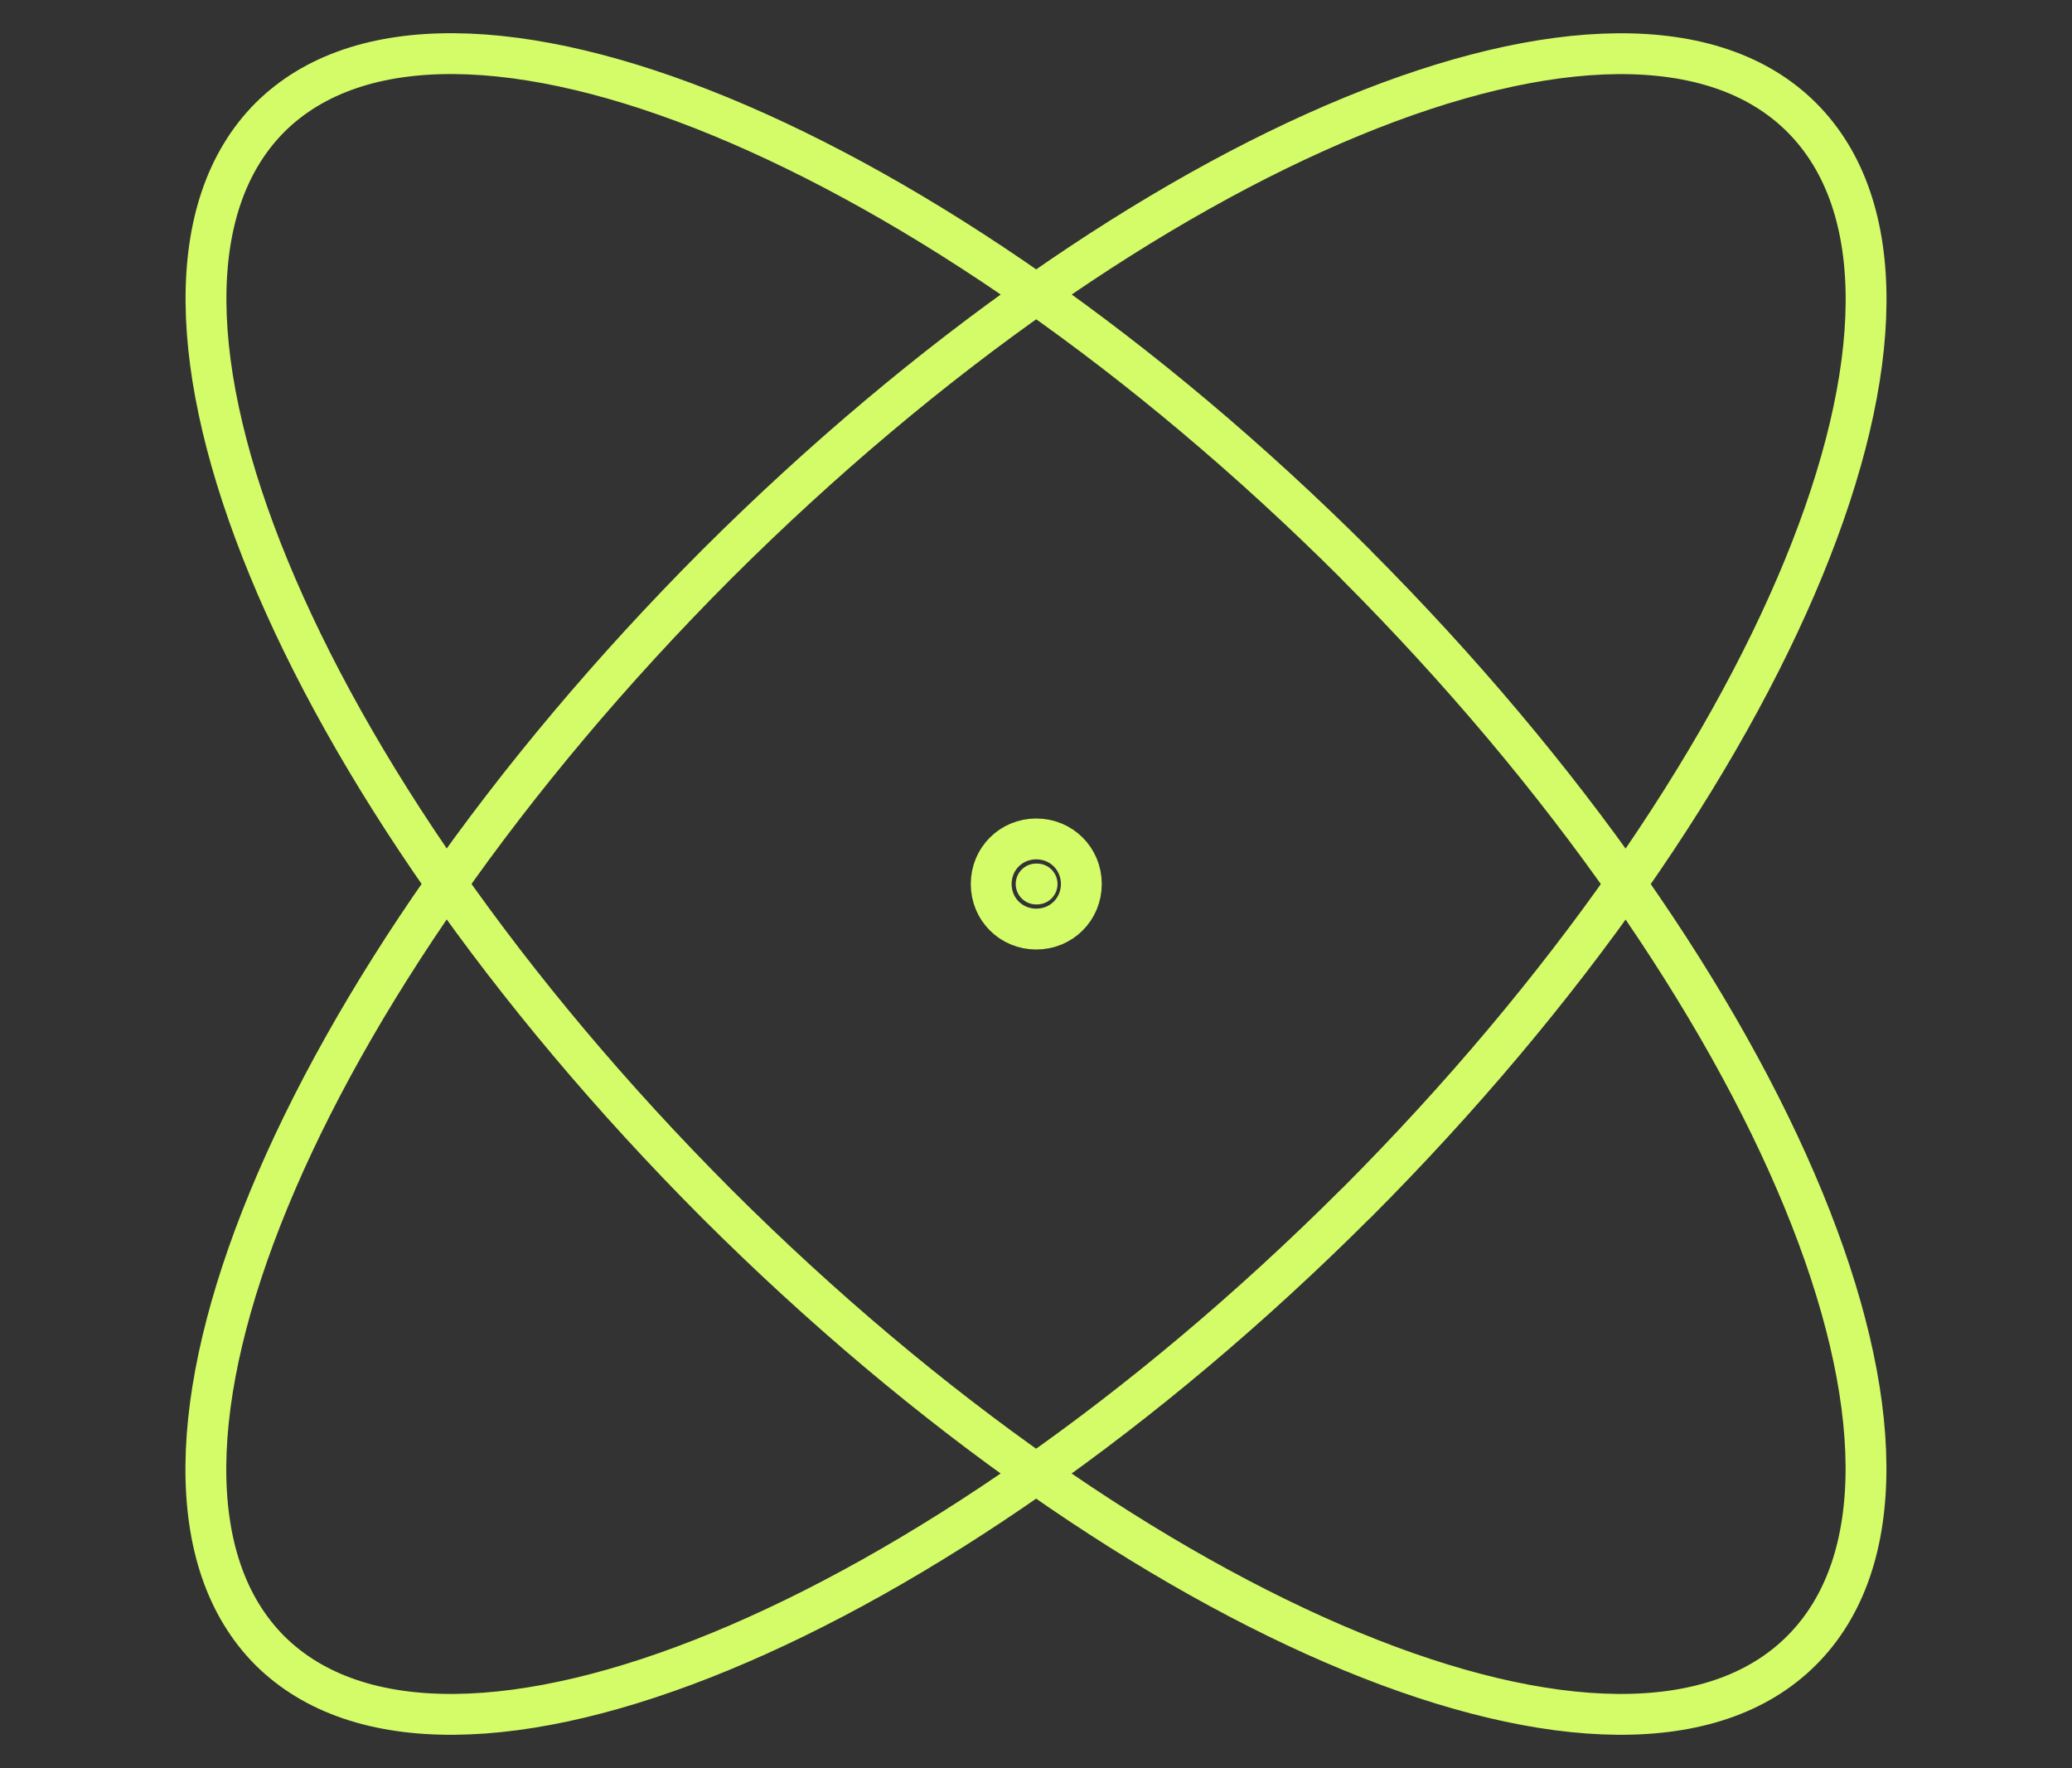<?xml version="1.0" encoding="UTF-8"?>
<svg id="Layer_1" data-name="Layer 1" xmlns="http://www.w3.org/2000/svg" viewBox="0 0 152.18 129.84">
  <rect x="0" y="0" width="152.18" height="129.84" fill="#333333" stroke="none"/>
  <defs>
    <style>
      .cls-1 {
        fill: none;
        stroke: #d3fc68;
        stroke-linecap: round;
        stroke-linejoin: round;
        stroke-width: 3px;
      }
    </style>
  </defs>
  <path class="cls-1" d="M76.1,64.92h.07M99.57,88.39c-31.09,31.03-66.76,45.75-79.76,32.82-12.93-13,1.79-48.67,32.82-79.76C83.73,10.42,119.4-4.29,132.33,8.63c12.99,13-1.72,48.67-32.75,79.76ZM99.57,41.45c31.03,31.09,45.75,66.76,32.75,79.76-12.93,12.93-48.6-1.79-79.69-32.82C21.61,57.3,6.89,21.63,19.82,8.63c12.99-12.93,48.66,1.79,79.76,32.82ZM79.42,64.92c0,1.85-1.46,3.31-3.31,3.31s-3.31-1.46-3.31-3.31,1.46-3.31,3.31-3.31,3.31,1.46,3.31,3.31Z"/>
</svg>